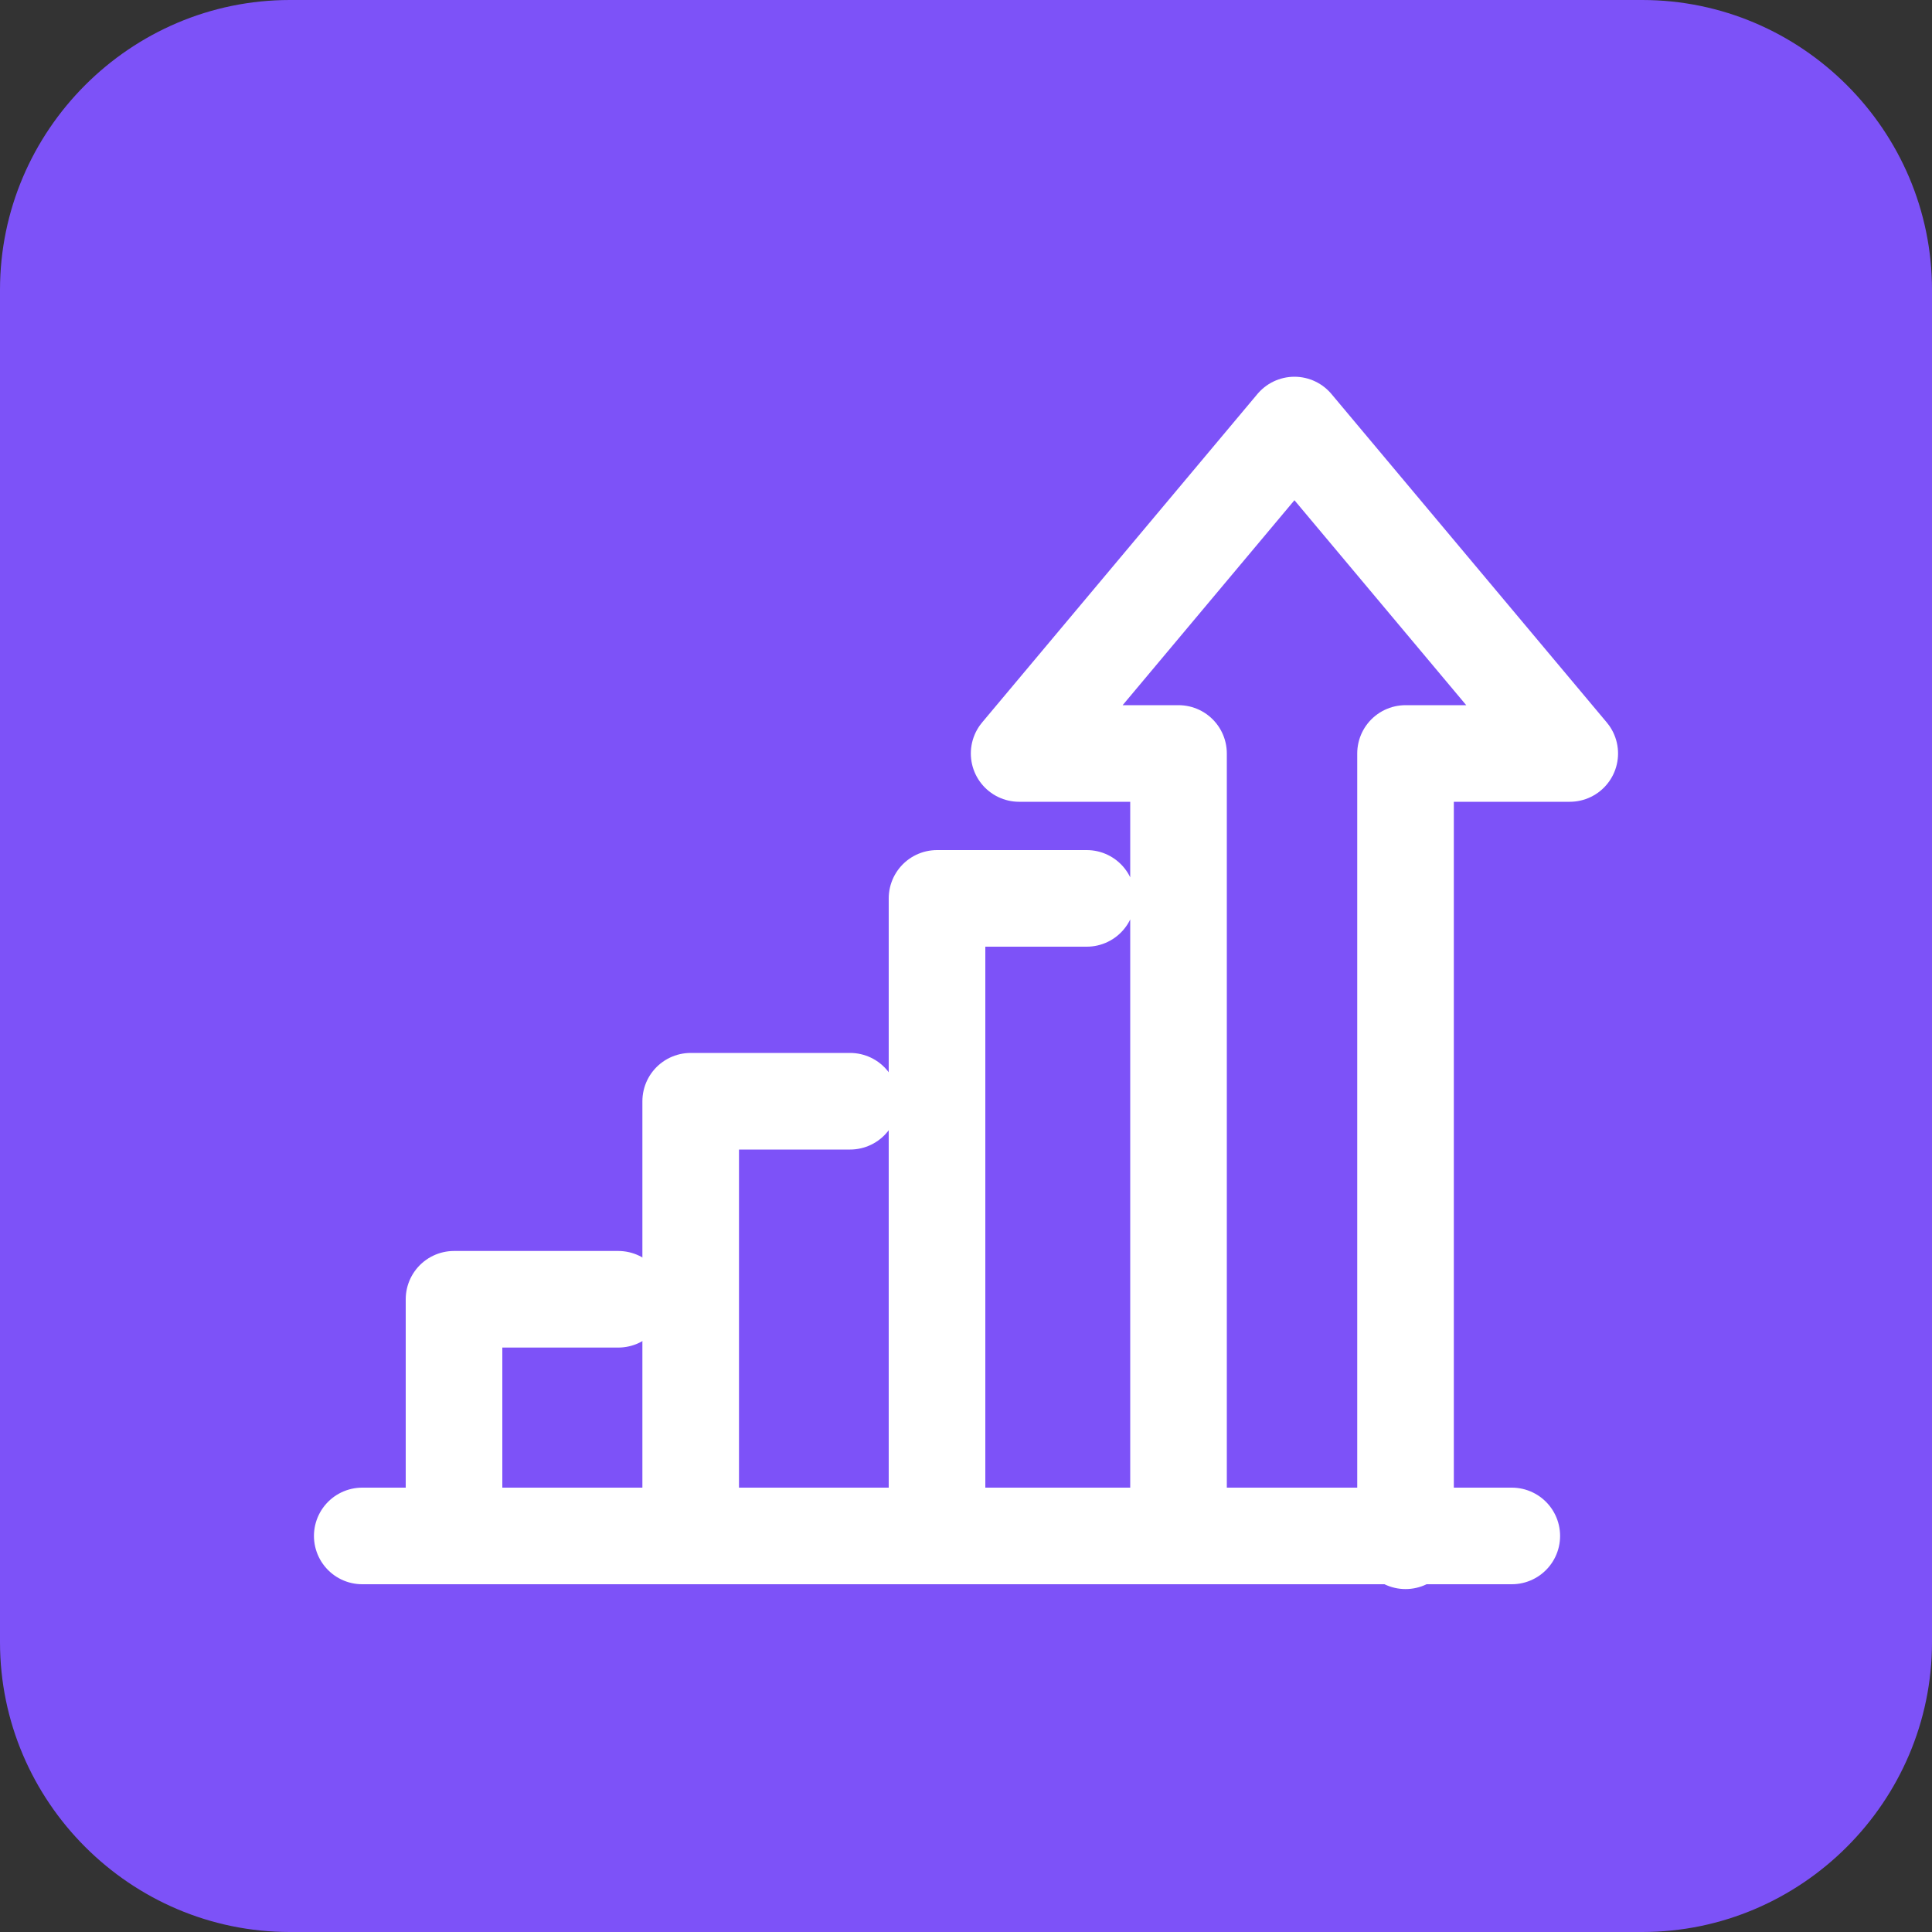<svg xmlns="http://www.w3.org/2000/svg" xmlns:xlink="http://www.w3.org/1999/xlink" id="Capa_1" x="0px" y="0px" viewBox="0 0 40 40" style="enable-background:new 0 0 40 40;" xml:space="preserve"><rect x="0" y="0" width="40" height="40" fill="#333333" stroke="none"/><style type="text/css">	.st0{clip-path:url(#SVGID_00000172424463146357000230000009122774421524365188_);}	.st1{fill:#7D52F8;}	.st2{fill:none;stroke:#FFFFFF;stroke-width:2;stroke-linecap:round;stroke-linejoin:round;}</style><g>	<defs>		<path id="SVGID_1_" d="M6,0h28c3.3,0,6,2.7,6,6v28c0,3.3-2.7,6-6,6H6c-3.3,0-6-2.7-6-6V6C0,2.7,2.7,0,6,0z"></path>	</defs>	<clipPath id="SVGID_00000013889465824559554550000018050858059528044732_">		<use xlink:href="#SVGID_1_" style="overflow:visible;"></use>	</clipPath>	<g style="clip-path:url(#SVGID_00000013889465824559554550000018050858059528044732_);">		<path class="st1" d="M6,0h28c3.3,0,6,2.7,6,6v28c0,3.3-2.7,6-6,6H6c-3.3,0-6-2.7-6-6V6C0,2.7,2.7,0,6,0z"></path>		<g>			<g>				<path class="st2" d="M31.3,31.8H7.5"></path>			</g>			<g>				<path class="st2" d="M12.8,26.9H9.4v4.9"></path>			</g>			<g>				<path class="st2" d="M17.6,22.8h-3.3v9"></path>			</g>			<g>				<path class="st2" d="M22.5,18.6h-3.1v13.2h5V15.6h-3.3l5.7-6.8l5.7,6.8h-3.4v16.3"></path>			</g>		</g>	</g></g></svg>